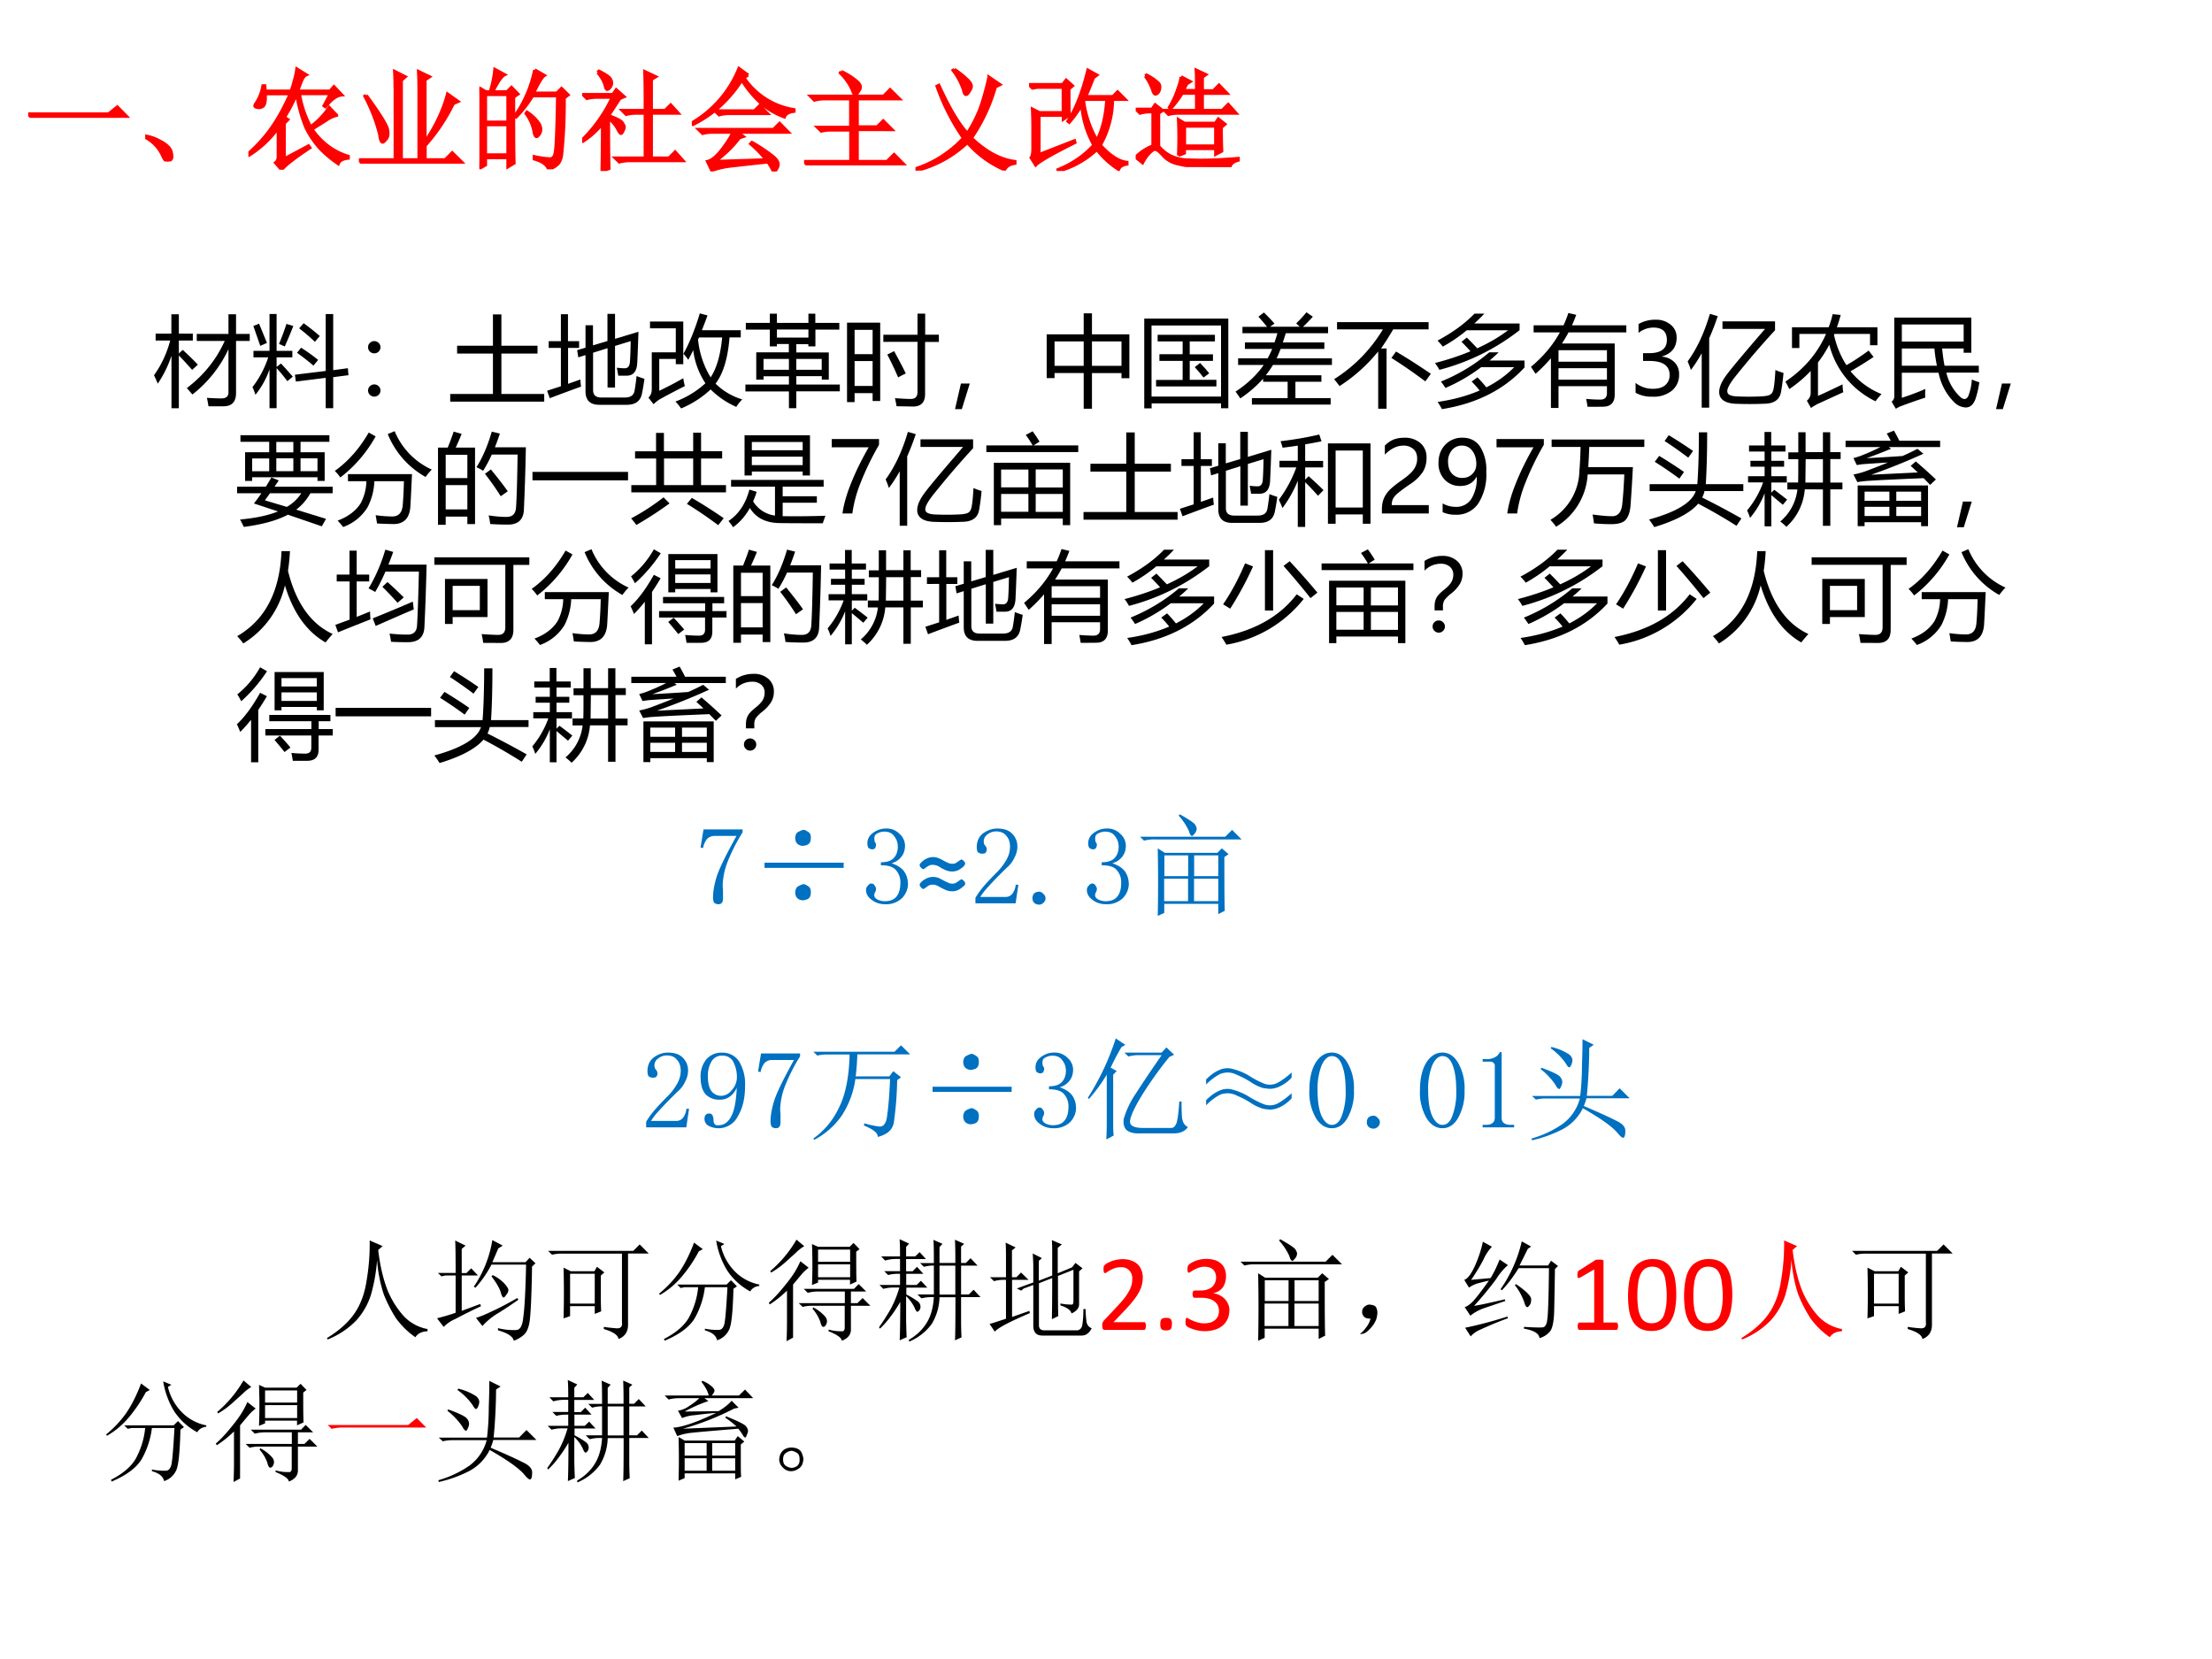 <svg xmlns="http://www.w3.org/2000/svg" xmlns:xlink="http://www.w3.org/1999/xlink" width="960" height="720" viewBox="0 0 720 540"><rect x="0" y="0" width="720" height="540" fill="#333333" stroke="none"/><g data-name="P"><clipPath id="a"><path fill-rule="evenodd" d="M0 540h720V0H0Z"/></clipPath><g clip-path="url(#a)"><path fill="#fff" fill-rule="evenodd" d="M0 540h720V0H0Z"/></g></g><g data-name="P"><symbol id="b"><path d="M0 .035h.727l.078.063L.89.012H.14A.407.407 0 0 1 .035 0L0 .035Z"/></symbol><symbol id="c"><path d="M.152.066A.354.354 0 0 1 0 .22L.004.23A.407.407 0 0 0 .14.18.244.244 0 0 0 .21.129.1.1 0 0 0 .238.066C.243.04.24.023.227.016.217.006.208 0 .203 0 .187 0 .171.022.153.066Z"/></symbol><symbol id="d"><path d="M.324.422V.098l.219.117.012-.016C.41.103.327.036.3 0L.246.063C.262.075.27.095.27.12V.38A.932.932 0 0 0 .008.133L0 .145c.08.072.151.15.21.234.06.086.117.189.169.308H.152C.155.63.15.595.137.579A.058.058 0 0 0 .086.563C.068.565.059.57.059.578c0 .003.002.008.007.016a.413.413 0 0 1 .066.164h.016L.152.71h.235C.397.74.407.77.414.8c.01.031.018.067.024.11L.522.858C.508.852.495.836.484.813A1.476 1.476 0 0 1 .445.71h.293L.773.75l.07-.074C.8.673.75.638.696.57L.684.578l.058.11H.461A.95.95 0 0 1 .562.387.698.698 0 0 1 .73.562l.067-.07A.294.294 0 0 1 .699.445L.574.367a.642.642 0 0 1 .16-.164.58.58 0 0 1 .168-.082V.105C.852.1.822.083.812.055a1.02 1.02 0 0 0-.167.14.865.865 0 0 0-.122.18 1.297 1.297 0 0 0-.086.313A1.547 1.547 0 0 0 .325.473l.031-.02-.03-.031Z"/></symbol><symbol id="e"><path d="M.066.617C.186.453.25.35.258.31.266.269.262.24.246.223.23.204.22.195.215.195.202.195.193.22.188.265A1.56 1.56 0 0 1 .054.61l.011.008m.262.07c0 .042-.001.09-.004.145L.418.785.383.754V.035h.16v.649C.543.72.542.77.539.832L.637.785.597.758V.195c.1.149.167.293.204.434L.895.562.852.543A1.643 1.643 0 0 0 .598.164V.035H.78l.063.063L.93.012H.129A.355.355 0 0 1 .035 0L0 .035h.328v.652Z"/></symbol><symbol id="f"><path d="M.055.676v-.25h.203v.25H.055m0-.274V.13h.203v.273H.055m.254.25c0-.304 0-.504.004-.597L.258.023v.082H.055V.04L0 .008a17.08 17.08 0 0 1 0 .726L.059.7h.039A.98.98 0 0 1 .14.902L.227.855C.2.842.165.79.12.7H.25l.04.04.058-.06-.04-.027M.5.898l.086-.05C.566.835.533.78.488.688H.7L.742.73.801.672.766.645a4.532 4.532 0 0 0-.024-.52C.734.085.722.059.703.043A.213.213 0 0 0 .625 0C.612.042.569.073.496.094v.02a.82.82 0 0 1 .14-.02c.03 0 .046.022.051.066.008.044.015.212.02.504H.48A1.06 1.06 0 0 0 .332.473L.32.48A1.113 1.113 0 0 1 .5.898M.43.516A.375.375 0 0 0 .54.41.12.12 0 0 0 .554.363.073.073 0 0 0 .539.316C.53.303.521.296.516.296c-.01 0-.019.02-.024.056a.383.383 0 0 1-.07.152L.43.516Z"/></symbol><symbol id="g"><path d="m.14.89.012.012c.06-.03.094-.054.102-.07A.07.07 0 0 0 .266.797.067.067 0 0 0 .25.754C.24.744.232.738.227.738c-.008 0-.015.013-.02.04A.306.306 0 0 1 .141.89M.18 0c.002.107.004.25.004.43A.717.717 0 0 0 .008.27L0 .28a1.33 1.33 0 0 1 .273.387H.137A.355.355 0 0 1 .043.656L.008.691h.27l.03.043.07-.062L.34.656.238.5C.311.474.353.452.363.434.373.418.38.406.38.398A.092.092 0 0 0 .367.36C.36.346.354.34.352.34.344.34.335.353.324.376a.309.309 0 0 1-.086.102C.238.224.24.073.242.023L.18 0m.183.547H.57C.57.685.57.802.566.898L.664.852.625.828V.547H.75l.05.05.067-.074H.625V.117h.16L.84.172.91.094H.43A.355.355 0 0 1 .336.082L.3.117h.27v.406H.491A.355.355 0 0 1 .398.512L.363.547Z"/></symbol><symbol id="h"><path d="M.21.547h.356l.047.047.07-.07H.337a.34.34 0 0 1-.09-.012L.211.547M.207.09l.465.015a1.02 1.02 0 0 1-.14.145l.011.012A1.47 1.47 0 0 0 .727.14C.763.112.78.086.78.063a.076.076 0 0 0-.015-.04C.758.008.75 0 .746 0 .741 0 .736.005.73.016a.57.57 0 0 1-.042.07A27.845 27.845 0 0 1 .358.05.8.8 0 0 1 .18.01L.142.09C.18.098.225.135.277.203c.052.07.084.121.094.152h-.18A.355.355 0 0 1 .098.344L.062.379h.676l.055.055.078-.079h-.46L.464.316.43.305A1.016 1.016 0 0 0 .207.09m.3.781L.47.848a.67.67 0 0 1 .453-.29V.544C.875.538.846.521.836.493A.706.706 0 0 0 .64.604a.952.952 0 0 0-.188.223 1.14 1.14 0 0 0-.191-.23 1.064 1.064 0 0 0-.25-.172L0 .438A1.007 1.007 0 0 1 .426.93L.508.87Z"/></symbol><symbol id="i"><path d="M.336.848A.63.63 0 0 0 .473.762C.496.743.508.725.508.707.508.694.5.68.488.664.478.648.47.641.465.641.455.64.445.654.437.68a.503.503 0 0 1-.109.156l.008.012M.059.625h.66l.058.059L.86.602H.48V.348h.18l.055.054.078-.078H.48V.035h.27l.063.063.085-.086h-.77A.355.355 0 0 1 .036 0L0 .035h.422V.32H.25A.355.355 0 0 1 .156.31L.121.344h.3v.258H.189A.355.355 0 0 1 .093.59L.059.625Z"/></symbol><symbol id="j"><path d="M.352.914a.815.815 0 0 0 .113-.09C.49.801.504.78.504.762.504.749.497.733.484.715.474.697.464.688.457.688.447.688.439.702.434.73A.617.617 0 0 1 .34.906l.012.008m.312-.07L.762.777l-.04-.02A1.584 1.584 0 0 0 .505.294C.637.168.768.098.898.082V.066C.852.06.82.04.805.008a.928.928 0 0 0-.336.246A1.028 1.028 0 0 0 .004 0L0 .016C.167.07.311.163.434.293a1.962 1.962 0 0 0-.239.469L.211.77C.307.56.393.417.469.336c.041.062.078.133.11.21.03.082.059.18.085.298Z"/></symbol><symbol id="k"><path d="M.36.742c0-.114 0-.194.003-.238L.31.469v.035h-.22V.148L.41.273.414.258C.214.158.095.09.06.055L.019.12c.01.013.016.04.016.082v.184C.035.444.034.5.031.559L.094.527h.215v.23H.074L.031.75 0 .781h.305l.03.04L.392.77.359.742M.504.648.492.633A.991.991 0 0 1 .613.277c.05.094.08.218.09.371h-.2M.478.605A.894.894 0 0 0 .363.441L.352.45c.072.112.132.266.18.461L.612.867.582.844a7.173 7.173 0 0 0-.07-.172h.246L.8.715.867.648H.754a.848.848 0 0 0-.11-.414C.73.138.81.086.884.078V.063C.843.057.819.041.809.015a.767.767 0 0 0-.196.18A.825.825 0 0 0 .266 0L.262.012c.133.054.24.129.324.222a.88.88 0 0 0-.11.371Z"/></symbol><symbol id="l"><path d="M.441.371v-.18h.282v.18H.44M.387.105a3.462 3.462 0 0 1 0 .324L.44.396H.72l.027.039.059-.047L.773.359c0-.093.002-.165.004-.214L.723.117v.051H.44v-.04L.387.106M.41.816.492.773.461.753.43.692h.12c0 .081 0 .142-.003.184l.086-.04L.602.814V.69h.101l.05.051.071-.074H.602V.512h.18l.054.054.07-.078H.391A.355.355 0 0 1 .297.477L.262.512H.55v.156H.42A.909.909 0 0 0 .317.531L.305.54A.807.807 0 0 1 .379.7C.399.754.41.793.41.816M.086.824l.012.008c.039-.02.069-.04.09-.059C.21.758.22.74.217.72A.078.078 0 0 0 .2.672C.19.664.182.66.18.66.17.66.16.673.153.7a.494.494 0 0 1-.066.124M.207.188A.36.36 0 0 1 .309.104a.4.4 0 0 1 .14-.039C.501.064.55.062.594.062c.09 0 .202.006.332.016V.063C.882.052.856.03.852 0L.55.008a.716.716 0 0 0-.188.027.246.246 0 0 0-.117.074C.217.141.196.158.18.16.167.165.146.152.117.121A.37.37 0 0 1 .062.04L0 .09a.45.45 0 0 0 .156.102V.5H.133A.355.355 0 0 1 .039.488L.004.523h.144l.028.04.066-.051L.207.488v-.3Z"/></symbol><use xlink:href="#b" fill="red" transform="matrix(36.024 0 0 -36.024 9.17 38.36)"/><use xlink:href="#c" fill="red" transform="matrix(36.024 0 0 -36.024 47.26 52.573)"/><use xlink:href="#d" fill="red" transform="matrix(36.024 0 0 -36.024 80.847 55.247)"/><use xlink:href="#e" fill="red" transform="matrix(36.024 0 0 -36.024 116.826 53.276)"/><use xlink:href="#f" fill="red" transform="matrix(36.024 0 0 -36.024 156.042 55.106)"/><use xlink:href="#g" fill="red" transform="matrix(36.024 0 0 -36.024 189.489 55.669)"/><use xlink:href="#h" fill="red" transform="matrix(36.024 0 0 -36.024 225.186 55.81)"/><use xlink:href="#i" fill="red" transform="matrix(36.024 0 0 -36.024 261.729 53.84)"/><use xlink:href="#j" fill="red" transform="matrix(36.024 0 0 -36.024 297.99 55.528)"/><use xlink:href="#k" fill="red" transform="matrix(36.024 0 0 -36.024 334.954 55.669)"/><use xlink:href="#l" fill="red" transform="matrix(36.024 0 0 -36.024 369.666 54.402)"/><use xlink:href="#b" fill="none" stroke="red" stroke-miterlimit="10" stroke-width=".029" transform="matrix(36.024 0 0 -36.024 9.17 38.36)"/><use xlink:href="#c" fill="none" stroke="red" stroke-miterlimit="10" stroke-width=".029" transform="matrix(36.024 0 0 -36.024 47.26 52.573)"/><use xlink:href="#d" fill="none" stroke="red" stroke-miterlimit="10" stroke-width=".029" transform="matrix(36.024 0 0 -36.024 80.847 55.247)"/><use xlink:href="#e" fill="none" stroke="red" stroke-miterlimit="10" stroke-width=".029" transform="matrix(36.024 0 0 -36.024 116.826 53.276)"/><use xlink:href="#f" fill="none" stroke="red" stroke-miterlimit="10" stroke-width=".029" transform="matrix(36.024 0 0 -36.024 156.042 55.106)"/><use xlink:href="#g" fill="none" stroke="red" stroke-miterlimit="10" stroke-width=".029" transform="matrix(36.024 0 0 -36.024 189.489 55.669)"/><use xlink:href="#h" fill="none" stroke="red" stroke-miterlimit="10" stroke-width=".029" transform="matrix(36.024 0 0 -36.024 225.186 55.81)"/><use xlink:href="#i" fill="none" stroke="red" stroke-miterlimit="10" stroke-width=".029" transform="matrix(36.024 0 0 -36.024 261.729 53.84)"/><use xlink:href="#j" fill="none" stroke="red" stroke-miterlimit="10" stroke-width=".029" transform="matrix(36.024 0 0 -36.024 297.99 55.528)"/><use xlink:href="#k" fill="none" stroke="red" stroke-miterlimit="10" stroke-width=".029" transform="matrix(36.024 0 0 -36.024 334.954 55.669)"/><use xlink:href="#l" fill="none" stroke="red" stroke-miterlimit="10" stroke-width=".029" transform="matrix(36.024 0 0 -36.024 369.666 54.402)"/><symbol id="m"><path d="M-2147483500-2147483500Z"/></symbol><use xlink:href="#m" fill="red" transform="matrix(36.024 0 0 -36.024 77360940000 -77360940000)"/><use xlink:href="#m" fill="red" transform="matrix(36 0 0 -36 77309400000 -77309400000)"/></g><g data-name="P"><symbol id="n"><path d="M.434.755h.322v.2h.077v-.2h.139V.684H.833V.156C.833.064.79.02.705.02H.553a1.142 1.142 0 0 1-.016.086A2.25 2.25 0 0 1 .682.1c.05 0 .074.02.074.061V.6A1.26 1.26 0 0 0 .39.14L.333.205c.17.129.299.288.385.479H.434v.07M0 .336C.076.442.13.56.164.688H.016v.07h.16v.197h.076V.758h.142v-.07H.252V.557l.04.036c.055-.051.106-.1.153-.15L.387.39C.343.44.298.49.252.536V0H.177v.533A1.167 1.167 0 0 0 .038.25 2.34 2.34 0 0 1 0 .335Z"/></symbol><symbol id="o"><path d="M0 .214c.07.09.123.19.16.302H.01v.066h.163v.375h.072V.582h.16V.516h-.16V.419L.29.454C.333.407.373.362.41.32L.354.274C.32.321.284.364.245.407V0H.173v.394A.849.849 0 0 0 .03.136.668.668 0 0 1 0 .214M.432.34l.312.038v.578H.82v-.57l.149.02.006-.071-.155-.02V0H.744v.308L.441.27l-.01.07m.021.222.042.052C.556.575.614.533.667.49L.619.432C.57.475.513.519.452.563M.27.653c.03.073.055.14.075.203l.07-.021A4.668 4.668 0 0 0 .328.627L.27.652m.205.16.045.051C.575.823.629.78.684.733L.634.674a1.899 1.899 0 0 1-.16.137M.009.835l.058.023.08-.195-.068-.03-.07.202Z"/></symbol><symbol id="p"><path d="M.063.564A.061.061 0 0 0 .107.546.058.058 0 0 0 .126.502.06.06 0 0 0 .108.458.061.061 0 0 0 .063.44a.061.061 0 0 0-.045.018A.06.06 0 0 0 0 .502C0 .52.006.534.019.546a.061.061 0 0 0 .044.018m0-.44A.061.061 0 0 0 .107.106.059.059 0 0 0 .126.062.06.06 0 0 0 .107.018.062.062 0 0 0 .063 0a.062.062 0 0 0-.044.018A.06.06 0 0 0 0 .062c0 .017.006.032.019.044a.061.061 0 0 0 .044.018Z"/></symbol><symbol id="q"><path d="M0 .078h.434v.41H.07v.08h.364v.318H.52V.568h.367v-.08H.52v-.41h.435V0H0v.078Z"/></symbol><symbol id="r"><path d="M.614.924H.69V.67l.238.072A18.672 18.672 0 0 0 .916.43C.912.34.877.297.811.296H.723a2.562 2.562 0 0 1-.015.081.666.666 0 0 1 .081-.006c.034 0 .051.024.053.074.004.06.006.127.007.202L.69.598V.175H.614v.4L.467.529V.15C.467.1.494.074.55.074h.24c.059 0 .092.024.099.072.007.042.014.09.02.146a.988.988 0 0 1 .08-.028A2.345 2.345 0 0 0 .963.11C.947.037.896 0 .81 0H.53c-.094 0-.14.046-.14.138v.367L.317.482.305.555.39.58v.228h.076V.604l.147.044v.276M0 .143l.14.045v.39H.016v.068H.14V.92h.072V.646h.113V.578H.213V.213l.125.044A.684.684 0 0 1 .345.185 20.103 20.103 0 0 1 .027.067L0 .143Z"/></symbol><symbol id="s"><path d="M.356.556c.062.112.118.25.166.41L.6.945a3.423 3.423 0 0 0-.057-.15h.395V.722H.824C.807.51.76.354.682.252a.652.652 0 0 1 .271-.16.49.49 0 0 1-.061-.076.87.87 0 0 0-.26.177A1.013 1.013 0 0 0 .332 0a.532.532 0 0 1-.058.07.93.93 0 0 1 .305.186.782.782 0 0 0-.124.336 2.493 2.493 0 0 0-.05-.098.564.564 0 0 1-.05.062M.034.57h.244v.244H.016v.069h.338V.45H.278v.053H.11V.18c.08.037.161.08.244.127A.68.68 0 0 1 .37.227 6.109 6.109 0 0 1 .11.09.436.436 0 0 1 .052.043L0 .11c.023.021.034.05.034.088v.373m.47.13A.905.905 0 0 1 .632.316c.06.09.1.224.117.405H.514L.504.7Z"/></symbol><symbol id="t"><path d="M0 .24h.442v.084H.184V.29H.11v.277h.331v.085H.32V.628H.248v.17H.004v.068h.244V.96H.32V.866H.64V.96H.71V.866h.244V.798H.711v-.17H.639V.65H.517V.566h.33V.29H.776v.035H.517V.24h.442V.171H.517V0H.442v.17H0v.07M.775.5H.517V.39h.258V.5M.184.39h.258V.5H.184V.39M.32.717H.64v.082H.32V.716Z"/></symbol><symbol id="u"><path d="M0 .852h.337V.056H.26v.08H.077V.045H0v.808M.37.729h.346v.215h.078V.73h.139V.656h-.14V.131C.794.044.754 0 .67 0L.503.003a.973.973 0 0 1-.016.082C.556.08.61.077.647.077c.046 0 .069.023.069.07v.51H.369v.072M.077.209H.26v.253H.077V.209m.183.57H.077V.532H.26V.78M.479.562C.53.468.57.392.597.336a2.113 2.113 0 0 1-.078-.04 3.112 3.112 0 0 1-.11.232l.07.035Z"/></symbol><symbol id="v"><path d="M.15.26.069 0H0l.06.26h.09Z"/></symbol><symbol id="w"><path d="M0 .756h.376v.213H.46V.756h.38V.31H.76v.052h-.3V0H.376v.363H.08V.311H0v.445M.76.684h-.3V.436h.3v.248M.08.436h.296v.248H.08V.436Z"/></symbol><symbol id="x"><path d="M0 .912h.854V.001H.78V.05H.075V0H0v.912m.78-.07H.074V.12H.78v.724M.12.289h.27v.193H.154V.55H.39v.13H.136v.067h.582V.68H.462V.549h.236V.482H.462V.29h.271V.223H.12v.066m.393.13.054.042C.603.424.634.389.66.356L.602.313C.57.354.54.39.512.42Z"/></symbol><symbol id="y"><path d="M.166.066h.363v.166H.28v.031a1.225 1.225 0 0 0-.232-.2A1.32 1.32 0 0 1 0 .132c.123.081.218.172.286.271h-.26V.47h.3a.89.89 0 0 1 .046.096H.095v.066h.301c.01.03.02.06.029.093H.07V.79H.32a1.794 1.794 0 0 1-.088.103l.056.043C.325.9.361.862.396.823L.35.791h.303L.616.825C.655.863.69.9.72.938L.785.893a1.881 1.881 0 0 0-.1-.103H.94V.725H.51A1.564 1.564 0 0 0 .48.632h.422V.566H.458A1.215 1.215 0 0 0 .417.47h.562V.403H.38A.917.917 0 0 0 .307.298h.565V.232H.608V.066h.358V0h-.8v.066Z"/></symbol><symbol id="z"><path d="M.03.88h.93V.806H.6A2.688 2.688 0 0 0 .477.612h.056V0H.448v.582A1.652 1.652 0 0 0 .055.23.858.858 0 0 1 0 .3C.205.43.37.598.496.806H.03V.88m.6-.299C.753.508.87.432.983.355L.927.278c-.134.1-.25.179-.345.238L.63.582Z"/></symbol><symbol id="A"><path d="M.55.577h.097C.617.547.587.52.555.494H.91V.423C.7.196.42.055.071 0a.605.605 0 0 1-.044.073c.16.023.301.062.427.116A1.021 1.021 0 0 1 .373.28l.059.043C.465.29.495.255.522.221c.11.056.204.124.283.205H.47A1.77 1.77 0 0 0 .107.215.832.832 0 0 1 .061.28c.18.073.344.172.49.296M.403.97h.099A1.64 1.64 0 0 0 .4.87h.46V.802A2.232 2.232 0 0 0 .045.399.388.388 0 0 1 0 .468c.134.035.255.075.361.12A2.257 2.257 0 0 1 .27.684l.054.043C.362.689.397.653.43.618c.119.054.223.115.313.183h-.42A1.53 1.53 0 0 0 .08.635a.54.54 0 0 1-.054.061c.15.08.275.17.376.274Z"/></symbol><symbol id="B"><path d="M.28 0H.203v.505A1.667 1.667 0 0 0 .047.347L0 .418c.126.105.224.222.294.35H.027V.84h.304C.35.88.366.922.38.965L.46.946A1.514 1.514 0 0 0 .417.84h.552V.768H.382A1.303 1.303 0 0 0 .315.655h.536V.134C.85.054.81.013.732.013A9.16 9.16 0 0 0 .575.012a1.404 1.404 0 0 1-.014.08C.62.087.669.085.705.085c.045 0 .067.022.067.066v.07H.28V0m0 .287h.492v.117H.28V.287m.492.3H.28V.47h.492v.116Z"/></symbol><use xlink:href="#n" transform="matrix(32.04 0 0 -32.04 50.142 132.887)"/><use xlink:href="#o" transform="matrix(32.04 0 0 -32.04 82.182 132.856)"/><use xlink:href="#p" transform="matrix(32.04 0 0 -32.04 119.807 129.101)"/><use xlink:href="#q" transform="matrix(32.04 0 0 -32.04 146.544 130.728)"/><use xlink:href="#r" transform="matrix(32.04 0 0 -32.04 178.083 131.76)"/><use xlink:href="#s" transform="matrix(32.04 0 0 -32.04 211.062 132.95)"/><use xlink:href="#t" transform="matrix(32.04 0 0 -32.04 242.632 132.856)"/><use xlink:href="#u" transform="matrix(32.04 0 0 -32.04 275.705 132.324)"/><use xlink:href="#v" transform="matrix(32.04 0 0 -32.04 310.858 133.169)"/><use xlink:href="#w" transform="matrix(32.04 0 0 -32.04 340.692 133.044)"/><use xlink:href="#x" transform="matrix(32.04 0 0 -32.04 372.45 132.918)"/><use xlink:href="#y" transform="matrix(32.04 0 0 -32.04 402.172 131.698)"/><use xlink:href="#z" transform="matrix(32.04 0 0 -32.04 434.244 133.044)"/><use xlink:href="#A" transform="matrix(32.04 0 0 -32.04 467.066 133.169)"/><use xlink:href="#B" transform="matrix(32.04 0 0 -32.04 498.32 132.793)"/></g><g data-name="P"><symbol id="C"><path d="M0 .14A.28.28 0 0 1 .175.08C.227.08.27.091.3.116c.03.026.046.06.046.103 0 .096-.069.144-.206.144H.076v.079h.06c.122 0 .182.045.182.135C.318.66.272.702.18.702A.243.243 0 0 1 .03.648v.09a.34.34 0 0 0 .174.044A.229.229 0 0 0 .358.73a.164.164 0 0 0 .059-.13C.417.5.366.437.265.408V.407A.202.202 0 0 0 .395.35.167.167 0 0 0 .442.227.205.205 0 0 0 .37.062.29.29 0 0 0 .173 0 .33.33 0 0 0 0 .04v.1Z"/></symbol><use xlink:href="#C" transform="matrix(32.04 0 0 -32.04 532.377 129.117)"/></g><g data-name="P"><symbol id="D"><path d="M.892.383a.648.648 0 0 1 .082-.03A2.186 2.186 0 0 0 .95.166C.937.082.88.041.778.04a3.71 3.71 0 0 0-.295 0C.397.045.344.072.326.123.31.175.33.242.388.323.444.4.578.558.786.8H.354v.077h.534v-.09a8.829 8.829 0 0 1-.411-.48C.422.236.397.186.404.159.407.131.443.116.513.114.593.111.67.111.75.115c.046.002.077.009.092.02.017.01.028.034.033.068C.882.24.887.3.892.383M0 .47C.095.6.17.762.226.953L.306.93A2.487 2.487 0 0 0 .219.705V0H.143v.553a1.48 1.48 0 0 0-.11-.17A.777.777 0 0 1 0 .47Z"/></symbol><symbol id="E"><path d="M0 .268c.19.127.327.289.413.484H.142V.609H.067V.82H.44c.016.043.03.087.04.133L.562.945A1.47 1.47 0 0 0 .523.82h.412V.637H.86v.115H.498L.494.742A.942.942 0 0 1 .62.435c.067.037.142.087.226.148l.05-.065A4.033 4.033 0 0 0 .662.373.769.769 0 0 1 .977.141.54.54 0 0 1 .916.068a.874.874 0 0 0-.47.575A1.214 1.214 0 0 0 .331.462V.123c.07.03.153.07.25.117 0-.028.003-.055.007-.08L.33.042A.572.572 0 0 1 .26 0L.218.074a.1.1 0 0 1 .039.084v.218A1.292 1.292 0 0 0 .04.192 1.283 1.283 0 0 1 0 .268Z"/></symbol><symbol id="F"><path d="M.027.926H.81V.569H.732v.043H.513C.52.548.527.49.538.437h.348v-.07h-.33A.489.489 0 0 1 .704.114C.737.09.762.094.78.131a.535.535 0 0 1 .035.166.653.653 0 0 1 .076-.028.89.89 0 0 0-.04-.173C.829.04.797.013.754.013a.174.174 0 0 0-.115.05.58.58 0 0 0-.162.303H.104V.111c.074.024.154.053.239.09A.544.544 0 0 1 .342.113 5.25 5.25 0 0 1 .079.02 2.836 2.836 0 0 1 .043 0L0 .072a.063.063 0 0 1 .027.055v.799m.705-.07H.104V.682h.628v.172M.435.612H.104V.437H.46C.45.49.44.549.435.612Z"/></symbol><use xlink:href="#D" transform="matrix(32.04 0 0 -32.04 549.318 132.7)"/><use xlink:href="#E" transform="matrix(32.04 0 0 -32.04 581.139 132.793)"/><use xlink:href="#F" transform="matrix(32.04 0 0 -32.04 615.713 133.044)"/><use xlink:href="#v" transform="matrix(32.04 0 0 -32.04 649.706 133.169)"/></g><g data-name="P"><symbol id="G"><path d="M.081.758h.245v.106H.034v.067h.903V.864H.644V.758h.245V.467H.816v.037H.153V.467H.081v.29M0 .409h.292C.312.44.33.47.348.502l.075-.03A21.232 21.232 0 0 0 .38.408h.59V.342H.744A.544.544 0 0 0 .6.175L.903.082.86.006.516.124C.402.064.253.024.068 0 .057.024.044.05.03.075.19.09.317.117.415.157L.171.238c.027.034.052.069.076.104H0v.066M.282.27.505.203a.44.44 0 0 1 .147.139H.334A3.474 3.474 0 0 0 .282.27m.116.296h.173v.13H.398v-.13m.418.13H.644v-.13h.172v.13M.153.565h.173v.13H.153v-.13m.245.192h.173v.106H.398V.758Z"/></symbol><symbol id="H"><path d="M.133.537h.65C.778.427.773.318.767.213.76.09.702.03.595.03.542.031.486.032.428.036A2.001 2.001 0 0 1 .414.12 1.29 1.29 0 0 1 .582.107c.065 0 .1.037.107.115.006.07.01.151.012.243h-.3A.627.627 0 0 0 .333.202.481.481 0 0 0 .084 0a.848.848 0 0 1-.056.065c.108.04.186.1.234.176A.495.495 0 0 1 .32.465H.133v.072m.404.406.07.03A.735.735 0 0 1 .984.583.655.655 0 0 1 .921.508a.877.877 0 0 0-.384.435M0 .57c.134.095.249.225.344.389L.414.92A1.357 1.357 0 0 0 .056.503.469.469 0 0 1 0 .569Z"/></symbol><symbol id="I"><path d="M0 .784h.099c.024.06.044.113.06.162L.24.923C.22.873.2.827.18.784h.196V.007H.298v.076h-.22V0H0v.784m.39-.2c.062.097.114.218.156.362l.082-.02a2.767 2.767 0 0 0-.05-.139h.314a24.041 24.041 0 0 0-.02-.632C.868.053.814.002.711.002.65.002.59.004.53.008a.677.677 0 0 1-.016.087h.003C.583.085.642.08.696.08c.06 0 .091.031.096.094.007.097.012.276.016.539H.546A1.345 1.345 0 0 0 .458.548a.374.374 0 0 1-.067.036M.078.156h.22v.247h-.22V.156m.22.555h-.22V.474h.22V.71M.477.518l.06.044C.607.476.665.402.708.34L.637.29C.59.364.537.44.477.517Z"/></symbol><symbol id="J"><path d="M0 .086h.97V0H0v.086Z"/></symbol><symbol id="K"><path d="M.002.407h.252v.27H.04V.75h.213v.187h.08V.751H.63v.188h.08V.751h.214V.677H.71v-.27h.253V.333H.002v.074m.332 0H.63v.27H.334v-.27M.329.283.39.221A3.654 3.654 0 0 0 .053.002.901.901 0 0 1 0 .069c.114.06.224.132.33.214M.566.216l.05.061C.73.211.837.142.94.071L.884 0a4.05 4.05 0 0 1-.317.216Z"/></symbol><symbol id="L"><path d="M.163.933h.664V.525H.753v.04H.237v-.04H.163v.408M.212.382.286.359A.897.897 0 0 0 .25.262.305.305 0 0 1 .472.118v.294H.026V.48h.94V.412H.55V.314h.347V.248H.55V.112C.675.11.82.111.984.116A2.39 2.39 0 0 1 .957.04C.766.04.618.04.516.042.378.044.278.095.217.195A.593.593 0 0 0 .047 0 .773.773 0 0 1 0 .063c.105.07.175.177.212.319M.237.63h.516v.086H.237V.63m.516.235H.237V.781h.516v.085Z"/></symbol><use xlink:href="#G" transform="matrix(32.064 0 0 -32.064 77.174 171.508)"/><use xlink:href="#H" transform="matrix(32.064 0 0 -32.064 108.995 171.54)"/><use xlink:href="#I" transform="matrix(32.064 0 0 -32.064 142.569 170.82)"/><use xlink:href="#J" transform="matrix(32.064 0 0 -32.064 173.325 156.353)"/><use xlink:href="#K" transform="matrix(32.064 0 0 -32.064 205.428 170.944)"/><use xlink:href="#L" transform="matrix(32.064 0 0 -32.064 237.123 171.602)"/></g><g data-name="P"><symbol id="M"><path d="M.48.697A2.845 2.845 0 0 1 .293.312 1.328 1.328 0 0 1 .209 0h-.1c.012.089.04.19.086.304C.24.418.3.541.375.672H0v.084h.48V.697Z"/></symbol><use xlink:href="#M" transform="matrix(32.064 0 0 -32.064 270.728 167.14)"/></g><g data-name="P"><symbol id="N"><path d="M.076.634h.775V0H.776v.067H.15V0H.076v.634M0 .81h.47C.45.845.427.88.4.916L.47.953A1.44 1.44 0 0 0 .54.848L.479.81h.454V.742H0v.069M.15.384h.277v.181H.15V.384m0-.248h.277v.181H.15V.136m.626.43H.501V.383h.275v.181M.501.135h.275v.182H.501V.136Z"/></symbol><symbol id="O"><path d="M.498.848H.93V.032H.852v.095H.576V.032H.498v.816M.852.775H.576V.197h.276v.578M0 .276c.074.099.133.208.177.328H.006v.067h.186v.154A5.506 5.506 0 0 0 .038.804.883.883 0 0 1 .017.87C.152.886.283.908.41.938L.433.869A5.4 5.4 0 0 0 .267.838V.67h.182V.604H.267V.48l.035.035C.353.469.404.423.453.373L.397.316C.358.361.315.407.267.454V0H.192v.469A1.227 1.227 0 0 0 .037.192 1.91 1.91 0 0 1 0 .276Z"/></symbol><use xlink:href="#D" transform="matrix(32.064 0 0 -32.064 288.268 171.132)"/><use xlink:href="#N" transform="matrix(32.064 0 0 -32.064 321.053 170.944)"/><use xlink:href="#q" transform="matrix(32.064 0 0 -32.064 352.678 169.16)"/><use xlink:href="#r" transform="matrix(32.064 0 0 -32.064 384.049 170.193)"/><use xlink:href="#O" transform="matrix(32.064 0 0 -32.064 416.27 171.508)"/></g><g data-name="P"><symbol id="P"><path d="M.358.558c0 .04-.012.073-.038.096a.15.15 0 0 1-.105.035A.21.21 0 0 1 .12.665.316.316 0 0 1 .03.597v.092a.261.261 0 0 0 .085.06c.031.013.068.02.11.02A.24.24 0 0 0 .392.714.187.187 0 0 0 .453.565.265.265 0 0 0 .415.421.458.458 0 0 0 .284.296 1.623 1.623 0 0 1 .157.202.186.186 0 0 1 .112.148.142.142 0 0 1 .1.085h.376V0H0v.038c0 .043.006.08.018.11.012.031.031.06.059.09C.104.265.147.3.205.34c.059.042.1.078.12.11a.185.185 0 0 1 .033.107Z"/></symbol><symbol id="Q"><path d="M.042.115A.265.265 0 0 1 .176.08a.18.18 0 0 1 .157.08.393.393 0 0 1 .055.228C.354.324.298.292.22.292a.209.209 0 0 0-.158.065.236.236 0 0 0-.062.17C0 .602.023.662.068.71a.234.234 0 0 0 .178.072C.32.782.38.752.422.692A.44.44 0 0 0 .485.436.542.542 0 0 0 .403.113.265.265 0 0 0 .176 0a.316.316 0 0 0-.134.026v.09M.097.54C.097.489.11.448.136.418A.136.136 0 0 1 .244.374c.04 0 .073.014.1.04.027.028.04.06.04.1 0 .054-.013.099-.04.134a.126.126 0 0 1-.106.054.128.128 0 0 1-.101-.046.172.172 0 0 1-.04-.116Z"/></symbol><use xlink:href="#P" transform="matrix(32.064 0 0 -32.064 449.803 167.14)"/><use xlink:href="#Q" transform="matrix(32.064 0 0 -32.064 468.226 167.547)"/><use xlink:href="#M" transform="matrix(32.064 0 0 -32.064 487.118 167.14)"/></g><g data-name="P"><symbol id="R"><path d="M.012.885h.941V.81H.394a6.677 6.677 0 0 0-.01-.205h.453A17.294 17.294 0 0 0 .814.228C.81.155.792.103.764.07.74.042.692.027.624.026a1.86 1.86 0 0 0-.182.008 1.784 1.784 0 0 1-.014.09C.509.113.573.107.617.107.685.102.723.147.73.24.74.33.745.428.75.531H.378A.666.666 0 0 0 .058 0 .974.974 0 0 1 0 .07a.59.59 0 0 1 .294.497C.3.64.304.72.306.81H.012v.075Z"/></symbol><symbol id="S"><path d="M.006.436H.49c.01.131.016.307.016.526H.59C.59.772.586.596.576.436h.381v-.07H.563A.282.282 0 0 0 .54.3C.67.235.804.164.938.088L.888.013C.756.097.625.172.499.238.42.145.271.066.053 0A.836.836 0 0 1 0 .077C.278.153.436.25.474.365H.006v.07m.097.288C.195.667.279.613.355.56L.308.492a3.997 3.997 0 0 1-.25.171l.045.06M.2.933C.3.873.38.819.447.773L.398.705a3.979 3.979 0 0 1-.24.169L.2.933Z"/></symbol><symbol id="T"><path d="M.41.45h.108C.52.49.52.568.52.686H.419v.07H.52v.204h.074V.758H.77V.96h.074V.758H.95v-.07H.845V.449h.123V.38H.845v-.37H.77v.37H.586A.572.572 0 0 0 .399 0a.526.526 0 0 1-.062.054.498.498 0 0 1 .174.325H.409v.07M0 .166a.94.94 0 0 1 .163.285H.01v.063h.168V.61H.034V.67h.144v.094H.02v.062h.157v.137h.068V.826H.39V.764H.246V.67h.13V.61h-.13V.514h.157V.45H.246V.347l.03.029a6.53 6.53 0 0 0 .131-.1L.363.224.246.322V.005H.178V.34A.88.88 0 0 0 .03.09.476.476 0 0 1 0 .166m.592.283H.77v.238H.595L.592.45Z"/></symbol><symbol id="U"><path d="M.123.413h.714V0h-.07v.04H.193V0h-.07v.413M0 .867h.459A1.357 1.357 0 0 1 .418.94l.073.03C.51.937.528.903.546.867H.96V.803H.438L.462.786A4.855 4.855 0 0 0 .214.69c.148.008.27.015.364.022.057.025.108.05.152.073l.06-.05A6.262 6.262 0 0 0 .26.522l.473.023a6.02 6.02 0 0 1-.072.067l.052.045A5.13 5.13 0 0 0 .917.474L.859.419a6.817 6.817 0 0 1-.067.068C.576.478.39.47.233.46A.95.95 0 0 1 .12.447L.08.524c.052.01.095.023.13.036.079.03.152.058.22.086A23.278 23.278 0 0 1 .188.63a.775.775 0 0 1-.074-.01L.08.691A.67.67 0 0 1 .17.72c.07.028.132.056.184.083H0v.064m.193-.61h.252V.35H.193V.257M.515.103h.252v.093H.515V.103M.767.35H.515V.257h.252V.35M.193.103h.252v.093H.193V.103Z"/></symbol><use xlink:href="#R" transform="matrix(32.064 0 0 -32.064 504.664 171.445)"/><use xlink:href="#S" transform="matrix(32.064 0 0 -32.064 536.759 171.57)"/><use xlink:href="#T" transform="matrix(32.064 0 0 -32.064 568.666 171.477)"/><use xlink:href="#U" transform="matrix(32.064 0 0 -32.064 600.726 171.258)"/><use xlink:href="#v" transform="matrix(32.064 0 0 -32.064 637.001 171.602)"/></g><g data-name="P"><symbol id="V"><path d="M0 .074c.284.164.434.452.45.864h.086a1.872 1.872 0 0 0-.02-.2C.596.413.748.198.97.096A1.453 1.453 0 0 1 .898.01C.705.12.568.314.485.59A.934.934 0 0 0 .062 0 .841.841 0 0 1 0 .074Z"/></symbol><symbol id="W"><path d="M.338.547c.072.12.128.25.17.393L.588.917A2.678 2.678 0 0 0 .539.788h.388A23.8 23.8 0 0 0 .905.155C.901.052.845 0 .738 0 .674 0 .617.001.566.004.563.03.557.058.551.087h.003C.619.08.679.077.734.077c.06 0 .092.03.096.091.007.111.013.294.019.549h-.34A1.9 1.9 0 0 0 .405.51a.714.714 0 0 1-.067.036M0 .176l.145.053v.388H.014v.07h.13V.93h.073V.687h.127v-.07H.217v-.36l.136.055c0-.032.002-.06.004-.08C.253.191.142.147.027.1L0 .176m.38.066c.13.052.266.109.407.17l.01-.079C.678.283.549.226.41.165L.38.242m.098.321L.53.611C.588.56.643.507.695.455L.632.4C.582.457.53.511.478.563Z"/></symbol><symbol id="X"><path d="M.108.65H.54V.263H.186v-.07H.108V.65M0 .87h.965V.793H.803V.133C.803.045.76 0 .675 0L.496.001A.686.686 0 0 1 .48.09C.554.085.61.082.648.082c.049 0 .073.026.073.078v.634H0v.074M.462.58H.186V.333h.276V.58Z"/></symbol><symbol id="Y"><path d="M.383.917h.499V.528h-.07v.034H.453V.528h-.07v.389M.288.337h.469v.08H.329v.064H.95V.417H.831v-.08h.143V.272H.83V.131C.831.053.792.015.714.015H.568a1.503 1.503 0 0 1-.014.08A1.36 1.36 0 0 1 .696.088c.04 0 .06.02.06.061v.123H.289v.065M0 .386c.082.077.16.184.236.32L.305.671A2.577 2.577 0 0 0 .217.532V0H.144v.432a1.498 1.498 0 0 0-.11-.124A.985.985 0 0 1 0 .386m.453.237h.359V.71H.453V.623m.359.232H.453V.77h.359v.085M.004.69c.092.073.17.165.232.275l.07-.04A1.532 1.532 0 0 0 .044.62a.857.857 0 0 1-.04.07M.382.227.437.27C.475.23.511.19.544.15L.484.104C.451.145.417.187.381.228Z"/></symbol><symbol id="Z"><path d="M.24.826.32.795A3.35 3.35 0 0 0 .088.366L.016.41C.098.53.173.67.239.826M.631.801l.061.047C.797.736.89.63.974.529L.904.473A7.755 7.755 0 0 1 .63.8M.44.96h.084V.347H.441V.96M.764.512.835.465A1.272 1.272 0 0 0 .049 0 .854.854 0 0 1 0 .078c.339.066.593.21.764.434Z"/></symbol><symbol id="aa"><path d="M.187.226H.102v.042c0 .034.007.064.02.088.014.025.039.05.074.078C.23.461.255.486.27.51s.022.05.022.08a.102.102 0 0 1-.035.08A.133.133 0 0 1 .164.7.225.225 0 0 1 0 .63v.099A.33.33 0 0 0 .178.78.218.218 0 0 0 .329.73.166.166 0 0 0 .386.6.205.205 0 0 0 .359.495.374.374 0 0 0 .271.398.396.396 0 0 1 .204.333.118.118 0 0 1 .187.264V.226M.144.124A.061.061 0 0 0 .188.106.059.059 0 0 0 .207.062.06.06 0 0 0 .188.018.062.062 0 0 0 .144 0a.061.061 0 0 0-.043.018.059.059 0 0 0-.019.044C.082.08.088.094.1.106a.06.06 0 0 0 .044.018Z"/></symbol><use xlink:href="#V" transform="matrix(32.04 0 0 -32.04 77.205 209.435)"/><use xlink:href="#W" transform="matrix(32.04 0 0 -32.04 109.15 209.029)"/><use xlink:href="#X" transform="matrix(32.04 0 0 -32.04 141.379 209.28)"/><use xlink:href="#H" transform="matrix(32.04 0 0 -32.04 173.074 209.936)"/><use xlink:href="#Y" transform="matrix(32.04 0 0 -32.04 205.27 209.717)"/><use xlink:href="#I" transform="matrix(32.04 0 0 -32.04 238.688 209.216)"/><use xlink:href="#T" transform="matrix(32.04 0 0 -32.04 269.382 209.874)"/><use xlink:href="#r" transform="matrix(32.04 0 0 -32.04 301.203 208.59)"/><use xlink:href="#B" transform="matrix(32.04 0 0 -32.04 333.337 209.623)"/><use xlink:href="#A" transform="matrix(32.04 0 0 -32.04 366.034 209.999)"/><use xlink:href="#Z" transform="matrix(32.04 0 0 -32.04 397.605 209.842)"/><use xlink:href="#N" transform="matrix(32.04 0 0 -32.04 430.174 209.342)"/><use xlink:href="#aa" transform="matrix(32.04 0 0 -32.04 463.684 205.931)"/><use xlink:href="#A" transform="matrix(32.04 0 0 -32.04 494.066 209.999)"/><use xlink:href="#Z" transform="matrix(32.04 0 0 -32.04 525.508 209.842)"/><use xlink:href="#V" transform="matrix(32.04 0 0 -32.04 557.548 209.435)"/><use xlink:href="#X" transform="matrix(32.04 0 0 -32.04 589.682 209.28)"/><use xlink:href="#H" transform="matrix(32.04 0 0 -32.04 621.25 209.936)"/></g><g data-name="P"><use xlink:href="#Y" transform="matrix(32.04 0 0 -32.04 77.11 248.117)"/><use xlink:href="#J" transform="matrix(32.04 0 0 -32.04 109.245 233.16)"/><use xlink:href="#S" transform="matrix(32.04 0 0 -32.04 141.379 248.367)"/><use xlink:href="#T" transform="matrix(32.04 0 0 -32.04 173.262 248.274)"/><use xlink:href="#U" transform="matrix(32.04 0 0 -32.04 205.49 248.055)"/><use xlink:href="#aa" transform="matrix(32.04 0 0 -32.04 239.532 244.331)"/></g><g data-name="P"><symbol id="ab"><path d="M-2147483500-2147483500Z"/></symbol><use xlink:href="#ab" transform="matrix(32.04 0 0 -32.04 68805370000 -68805370000)"/></g><g data-name="P"><symbol id="ac"><path d="M0 0Z"/></symbol><use xlink:href="#ac" fill="#0070c0" transform="matrix(32.064 0 0 -32.064 49.704 294.6)"/><use xlink:href="#ac" fill="#0070c0" transform="matrix(32.064 0 0 -32.064 65.736 294.6)"/><use xlink:href="#ac" fill="#0070c0" transform="matrix(32.064 0 0 -32.064 81.768 294.6)"/><use xlink:href="#ac" fill="#0070c0" transform="matrix(32.064 0 0 -32.064 97.8 294.6)"/><use xlink:href="#ac" fill="#0070c0" transform="matrix(32.064 0 0 -32.064 113.832 294.6)"/><use xlink:href="#ac" fill="#0070c0" transform="matrix(32.064 0 0 -32.064 129.736 294.6)"/><use xlink:href="#ac" fill="#0070c0" transform="matrix(32.064 0 0 -32.064 145.768 294.6)"/><use xlink:href="#ac" fill="#0070c0" transform="matrix(32.064 0 0 -32.064 161.672 294.6)"/><use xlink:href="#ac" fill="#0070c0" transform="matrix(32.064 0 0 -32.064 177.703 294.6)"/><use xlink:href="#ac" fill="#0070c0" transform="matrix(32.064 0 0 -32.064 193.735 294.6)"/><use xlink:href="#ac" fill="#0070c0" transform="matrix(32.064 0 0 -32.064 209.767 294.6)"/><symbol id="ad"><path d="M.379.648A1.652 1.652 0 0 1 .246.387.637.637 0 0 1 .2.168L.203.125v-.07C.203.034.2.02.191.012.186.004.176 0 .161 0a.057.057 0 0 0-.036.012C.117.022.113.039.113.062c0 .05.01.111.032.184.023.073.083.197.18.371H.128A.095.095 0 0 1 .059.59.185.185 0 0 1 .023.508L0 .512l.027.164H.38V.648Z"/></symbol><use xlink:href="#ad" fill="#0070c0" transform="matrix(36.024 0 0 -36.024 228.022 294.319)"/><symbol id="ae"><path d="M0 .34h.715V.293H0V.34M.418.066C.418.04.408.022.391.012A.123.123 0 0 0 .344 0 .08.08 0 0 0 .3.016C.285.029.277.048.277.074.28.103.29.121.31.13c.02.01.035.016.043.016.01 0 .024-.007.043-.02C.413.115.42.095.418.066m0 .493C.418.533.408.514.391.504A.123.123 0 0 0 .344.492.08.08 0 0 0 .3.508C.285.52.277.54.277.566.28.596.29.613.31.621c.02.01.035.016.043.016.01 0 .024-.007.043-.02C.413.607.42.587.418.56Z"/></symbol><use xlink:href="#ae" fill="#0070c0" transform="matrix(36.024 0 0 -36.024 248.856 293.052)"/><symbol id="af"><path d="M.379.188A.19.19 0 0 0 .324.054.206.206 0 0 0 .172 0 .193.193 0 0 0 .05.04C.017.064 0 .094 0 .128c0 .016.005.029.016.039.01.013.02.02.03.02.017 0 .027-.007.032-.02C.086.158.09.148.09.141A.056.056 0 0 0 .082.109.063.063 0 0 1 .074.082c0-.016.01-.029.028-.039A.147.147 0 0 1 .168.027c.047 0 .082.013.105.04C.297.094.31.137.31.194a.162.162 0 0 1-.04.114C.247.337.202.352.134.352v.027c.052 0 .09.012.113.035.026.026.04.061.04.106 0 .036-.011.067-.032.093C.236.642.206.656.164.656A.132.132 0 0 1 .105.641C.085.633.075.618.075.598c0-.021.002-.034.007-.04A.026.026 0 0 0 .09.54.056.056 0 0 0 .082.508C.077.5.068.496.055.496.045.496.034.5.023.508.016.516.012.53.012.55c0 .039.017.07.05.094C.097.67.136.684.18.684A.162.162 0 0 0 .305.633.142.142 0 0 0 .352.53C.352.492.342.458.32.43A.165.165 0 0 0 .23.37C.288.351.327.323.348.29a.192.192 0 0 0 .03-.101Z"/></symbol><use xlink:href="#af" fill="#0070c0" transform="matrix(36.024 0 0 -36.024 281.9 294.319)"/><symbol id="ag"><path d="M.411.072C.411.069.411.065.41.06A.056.056 0 0 0 .397.047.215.215 0 0 0 .354.015.123.123 0 0 0 .294 0a.15.15 0 0 0-.068.016.537.537 0 0 0-.054.028.174.174 0 0 1-.026.012.099.099 0 0 1-.03.004.064.064 0 0 1-.03-.006A.15.15 0 0 1 .064.04L.046.027C.041.023.036.021.033.021a.02.02 0 0 0-.01.004.09.09 0 0 0-.011.01.073.073 0 0 0-.009.012A.024.024 0 0 0 0 .058c0 .003 0 .006.002.01a.049.049 0 0 0 .011.014.147.147 0 0 0 .044.032.137.137 0 0 0 .128 0 1.041 1.041 0 0 1 .08-.04.099.099 0 0 1 .03-.005c.011 0 .02.002.03.006a.974.974 0 0 1 .04.027c.005.004.01.006.013.006a.017.017 0 0 0 .01-.004.058.058 0 0 0 .01-.01.05.05 0 0 0 .01-.011A.024.024 0 0 0 .41.072m0 .179c0-.003 0-.007-.002-.01A.056.056 0 0 0 .397.225.215.215 0 0 0 .354.194a.123.123 0 0 0-.06-.015.15.15 0 0 0-.068.016.364.364 0 0 0-.054.03.145.145 0 0 1-.026.01.099.099 0 0 1-.03.004.064.064 0 0 1-.03-.006.309.309 0 0 1-.04-.026C.041.203.036.2.033.2a.02.02 0 0 0-.01.004.09.09 0 0 0-.011.009.073.073 0 0 0-.009.012A.024.024 0 0 0 0 .237c0 .004 0 .007.002.01a.176.176 0 0 0 .055.046.137.137 0 0 0 .06.016.145.145 0 0 0 .068-.016.216.216 0 0 0 .027-.014.533.533 0 0 1 .054-.026.099.099 0 0 1 .03-.004c.01 0 .02.001.028.005a.974.974 0 0 1 .04.027c.006.004.01.006.014.006a.017.017 0 0 0 .01-.004.058.058 0 0 0 .01-.01.05.05 0 0 0 .01-.01A.024.024 0 0 0 .41.25Z"/></symbol><use xlink:href="#ag" fill="#0070c0" transform="matrix(36.024 0 0 -36.024 299.356 290.115)"/><symbol id="ah"><path d="M.313.504C.313.55.302.586.28.609.261.635.23.65.187.65A.13.13 0 0 1 .105.62.074.074 0 0 1 .075.56c0-.016.004-.03.015-.04A.052.052 0 0 0 .102.49.042.042 0 0 0 .09.456C.085.452.076.449.063.449a.063.063 0 0 0-.04.012C.016.47.012.487.012.508c0 .054.02.096.058.125.04.028.081.043.125.043C.258.676.303.66.332.629A.159.159 0 0 0 .379.512.208.208 0 0 0 .355.418.259.259 0 0 0 .29.328a3.462 3.462 0 0 1-.176-.18.578.578 0 0 1-.07-.09h.23c.024 0 .043.01.059.028a.16.16 0 0 1 .031.082h.024L.363 0H0v.05a.728.728 0 0 0 .063.09c.03.037.071.08.12.13a.548.548 0 0 1 .098.125C.302.434.312.47.312.504Z"/></symbol><symbol id="ai"><path d="M.059 0a.067.067 0 0 0-.043.016A.058.058 0 0 0 0 .059C0 .077.005.09.016.102c.013.01.027.015.043.015a.048.048 0 0 0 .039-.02.048.048 0 0 0 .02-.038.052.052 0 0 0-.02-.043A.053.053 0 0 0 .058 0Z"/></symbol><use xlink:href="#ah" fill="#0070c0" transform="matrix(36.024 0 0 -36.024 317.5 294.037)"/><use xlink:href="#ai" fill="#0070c0" transform="matrix(36.024 0 0 -36.024 336.062 294.46)"/><use xlink:href="#af" fill="#0070c0" transform="matrix(36.024 0 0 -36.024 353.78 294.319)"/></g><g data-name="P"><symbol id="aj"><path d="M.488.336V.133h.219v.203H.488M0 .715h.77l.062.062.086-.086h-.79A.355.355 0 0 1 .036.68L0 .715M.762.53c0-.278.001-.44.004-.484L.707.016v.093H.219V.027L.16 0a14.503 14.503 0 0 1 0 .61L.223.57h.476l.04.04L.8.558.76.53M.22.547V.359h.215v.188H.219m.27 0V.359h.218v.188H.488M.218.336V.133h.216v.203H.219m.14.582C.448.868.495.836.5.82A.094.094 0 0 0 .512.79a.073.073 0 0 0-.02-.048C.482.73.474.722.47.722c-.01 0-.02.015-.028.044a.543.543 0 0 1-.093.14l.011.012Z"/></symbol><use xlink:href="#aj" fill="#0070c0" transform="matrix(36.024 0 0 -36.024 371.077 298.118)"/></g><use xlink:href="#ac" fill="#0070c0" data-name="P" transform="matrix(36.024 0 0 -36.024 405.7 294.6)"/><g data-name="P"><symbol id="ak"><path d="M-2147483500-2147483500Z"/></symbol><use xlink:href="#ak" transform="matrix(32.04 0 0 -32.04 68805370000 -68805370000)"/></g><use xlink:href="#ak" data-name="P" transform="matrix(32.064 0 0 -32.064 68856909000 -68856909000)"/><use xlink:href="#ak" data-name="P" transform="matrix(32.04 0 0 -32.04 68805370000 -68805370000)"/><g data-name="P"><symbol id="al"><path d="M.066.469c0-.058.01-.102.032-.133A.107.107 0 0 1 .184.293c.039 0 .073.018.101.055a.17.17 0 0 1 .043.101.3.3 0 0 1-.031.149.107.107 0 0 1-.102.058.105.105 0 0 1-.097-.054.25.25 0 0 1-.032-.133M.172.258a.169.169 0 0 0-.125.047C.016.339 0 .392 0 .465A.24.24 0 0 0 .05.62a.176.176 0 0 0 .145.063.176.176 0 0 0 .153-.079A.393.393 0 0 0 .402.38c0-.11-.022-.2-.066-.274A.195.195 0 0 0 .07.023a.072.072 0 0 0-.027.094c.008.01.02.016.035.016.016 0 .026-.007.031-.02A.087.087 0 0 0 .117.074c0-.01.001-.02.004-.027A.045.045 0 0 1 .13.035.045.045 0 0 1 .14.027h.023c.047 0 .085.026.113.078.029.053.046.14.051.262A.194.194 0 0 0 .27.29.151.151 0 0 0 .172.258Z"/></symbol><use xlink:href="#ah" fill="#0070c0" transform="matrix(36 0 0 -36 210.318 366.947)"/><use xlink:href="#al" fill="#0070c0" transform="matrix(36 0 0 -36 228.037 367.229)"/><use xlink:href="#ad" fill="#0070c0" transform="matrix(36 0 0 -36 246.74 367.229)"/><symbol id="am"><path d="M.758.54A3.055 3.055 0 0 0 .727.151.146.146 0 0 0 .672.066a.255.255 0 0 0-.09-.039C.585.061.543.095.457.13l.004.02A.858.858 0 0 1 .6.12c.037 0 .06.033.067.098.01.065.02.176.027.332H.38A.807.807 0 0 0 .254.215.704.704 0 0 0 .008 0L0 .012a.709.709 0 0 1 .227.27C.289.4.323.564.328.772h-.2A.355.355 0 0 1 .036.762L0 .797h.734l.059.058.082-.082H.398A2.468 2.468 0 0 0 .383.574h.304l.036.047.07-.055L.758.54Z"/></symbol><use xlink:href="#am" fill="#0070c0" transform="matrix(36 0 0 -36 264.74 371.026)"/><use xlink:href="#ae" fill="#0070c0" transform="matrix(36 0 0 -36 303.553 365.963)"/><use xlink:href="#af" fill="#0070c0" transform="matrix(36 0 0 -36 336.62 367.229)"/><symbol id="an"><path d="M.906.113C.883.077.842.057.786.055H.48C.426.052.384.06.355.082.33.102.32.137.325.184a.803.803 0 0 0 .112.234c.07.11.148.224.231.344H.461A.355.355 0 0 1 .367.75L.332.785h.336l.043.047.07-.066-.043-.02A3.353 3.353 0 0 1 .48.383C.41.266.378.189.383.153.388.117.433.102.52.104h.234c.018 0 .032.01.043.032.013.02.023.09.031.207h.02c0-.047.001-.094.004-.14C.857.155.875.125.906.113m-.652.8L.34.855.305.835A2.257 2.257 0 0 1 .207.649l.055-.03L.23.585V.12C.23.092.232.064.234.035L.168 0c.003.063.004.112.004.148v.438a1.496 1.496 0 0 0-.16-.219L0 .375a2.331 2.331 0 0 1 .254.54Z"/></symbol><use xlink:href="#an" fill="#0070c0" transform="matrix(36 0 0 -36 354.057 370.885)"/><symbol id="ao"><path d="M.773.148V.102A.335.335 0 0 0 .676.027.223.223 0 0 0 .578 0a.615.615 0 0 0-.062.008.399.399 0 0 0-.114.054.775.775 0 0 1-.12.063.194.194 0 0 1-.087.023A.238.238 0 0 1 .13.137.51.51 0 0 1 0 .039v.047c.04.039.077.066.113.082a.172.172 0 0 0 .114.016A.568.568 0 0 0 .383.12.851.851 0 0 1 .527.047a.153.153 0 0 1 .118.008c.039.02.082.052.128.093m0 .188V.289A.335.335 0 0 0 .676.215.223.223 0 0 0 .578.188a.615.615 0 0 0-.062.007.399.399 0 0 0-.114.055.775.775 0 0 1-.12.063.194.194 0 0 1-.087.023A.238.238 0 0 1 .13.324.51.51 0 0 1 0 .227v.046c.04.04.077.067.113.082a.172.172 0 0 0 .114.016A.568.568 0 0 0 .383.31.851.851 0 0 1 .527.234a.153.153 0 0 1 .118.008c.039.021.082.052.128.094Z"/></symbol><symbol id="ap"><path d="M.203.652C.167.652.135.624.11.566A.577.577 0 0 1 .074.344c0-.1.012-.176.035-.23C.135.058.167.03.203.03c.04 0 .07.028.09.082a.603.603 0 0 1 .035.23c0 .094-.01.169-.031.223C.276.624.245.652.203.652m0-.652C.146 0 .098.03.06.09A.464.464 0 0 0 0 .344C0 .445.018.527.055.59c.039.062.088.094.148.094.057 0 .104-.03.14-.09a.455.455 0 0 0 .06-.25.476.476 0 0 0-.06-.254C.308.03.26 0 .204 0Z"/></symbol><symbol id="aq"><path d="M.059 0a.067.067 0 0 0-.043.016A.058.058 0 0 0 0 .059C0 .077.005.09.016.102c.013.01.027.015.043.015a.048.048 0 0 0 .039-.02.048.048 0 0 0 .02-.038.052.052 0 0 0-.02-.043A.053.053 0 0 0 .058 0Z"/></symbol><symbol id="ar"><path d="M.172.68V.086c0-.02.006-.037.02-.047A.085.085 0 0 1 .245.023h.04V0H0v.023h.035C.061.023.08.03.09.04c.013.01.02.026.02.047v.473c0 .01-.005.018-.012.023C.092.59.083.594.07.594H0v.023h.035A.15.15 0 0 1 .11.633C.13.643.146.659.156.68h.016Z"/></symbol><use xlink:href="#ao" fill="#0070c0" transform="matrix(36 0 0 -36 392.588 361.182)"/><use xlink:href="#ap" fill="#0070c0" transform="matrix(36 0 0 -36 426.197 367.229)"/><use xlink:href="#aq" fill="#0070c0" transform="matrix(36 0 0 -36 444.9 367.37)"/><use xlink:href="#ap" fill="#0070c0" transform="matrix(36 0 0 -36 462.197 367.229)"/><use xlink:href="#ar" fill="#0070c0" transform="matrix(36 0 0 -36 482.588 366.947)"/><symbol id="as"><path d="M.18.844a.51.51 0 0 0 .164-.07C.362.757.37.74.37.722A.118.118 0 0 0 .36.683C.354.669.348.66.34.66.333.66.323.672.31.695a.549.549 0 0 1-.137.137L.18.844M.09.656C.189.62.245.592.258.574a.073.073 0 0 0 .02-.047.097.097 0 0 0-.012-.043C.26.471.256.464.25.464c-.01 0-.022.014-.035.04a.626.626 0 0 1-.133.14L.09.657m.473.207L.522.836A4.913 4.913 0 0 0 .5.402h.23L.797.47l.09-.09h-.39a.554.554 0 0 0-.024-.07C.605.254.702.21.762.179.822.152.85.12.848.083.848.043.84.023.828.023c-.01 0-.027.015-.05.043C.73.124.625.198.464.29A.43.43 0 0 0 .277.098 1.166 1.166 0 0 0 .004 0L0 .016a.94.94 0 0 1 .281.132.418.418 0 0 1 .156.23H.134a.355.355 0 0 1-.094-.01L.004.401H.44c.01.086.016.179.016.278C.46.78.461.86.461.914l.101-.05Z"/></symbol><use xlink:href="#as" fill="#0070c0" transform="matrix(36 0 0 -36 498.509 371.166)"/><use xlink:href="#ac" fill="#0070c0" transform="matrix(36 0 0 -36 532.54 367.51)"/></g><g data-name="P"><use xlink:href="#ac" transform="matrix(36 0 0 -36 32.712 432.89)"/><use xlink:href="#ac" transform="matrix(36 0 0 -36 50.712 432.89)"/><use xlink:href="#ac" transform="matrix(36 0 0 -36 68.712 432.89)"/><use xlink:href="#ac" transform="matrix(36 0 0 -36 86.712 432.89)"/></g><g data-name="P"><symbol id="at"><path d="M.387.895.504.844.464.809C.48.67.508.553.544.457A.803.803 0 0 1 .695.211.393.393 0 0 1 .91.094v-.02C.858.072.822.054.8.02A.736.736 0 0 0 .626.19C.581.26.545.331.515.406A1.26 1.26 0 0 0 .454.72 1.552 1.552 0 0 0 .398.402a.626.626 0 0 0-.132-.23A.743.743 0 0 0 .008 0L0 .012c.11.067.191.14.246.218.057.081.095.181.113.301.021.123.03.244.028.364Z"/></symbol><symbol id="au"><path d="M.594.86.554.835.5.71h.3L.837.75.89.7.859.671C.854.372.845.198.832.148.822.102.805.07.782.051A.278.278 0 0 0 .694 0C.685.04.637.07.551.094v.02A.56.56 0 0 1 .719.097C.753.1.773.139.78.215.791.29.8.448.805.688H.492A.986.986 0 0 0 .348.48L.332.488A1.042 1.042 0 0 1 .5.91L.594.86M.504.593A.351.351 0 0 0 .617.508C.635.487.645.47.645.457.645.444.638.43.625.414.615.398.607.391.602.391.594.39.586.404.578.43.568.469.54.52.492.582l.012.012M.734.37A3.406 3.406 0 0 0 .56.254.61.61 0 0 1 .41.133L.352.207c.036.01.084.03.144.059.063.028.14.069.23.12L.735.372M.223.27.39.332l.007-.02A4.835 4.835 0 0 1 .164.196.319.319 0 0 1 .06.125L0 .203c.07.018.126.035.168.05V.59H.074L.04.582.008.613h.16C.168.76.167.857.164.906L.258.86.223.83V.612h.043l.043.043L.37.59H.223V.27Z"/></symbol><symbol id="av"><path d="M0 .797h.77l.058.058L.91.773H.723V.137C.725.069.697.023.637 0 .632.036.587.066.504.09v.02C.543.103.58.1.617.097c.04-.003.056.015.051.054v.621h-.54A.355.355 0 0 1 .036.762L0 .797m.14-.61a8.483 8.483 0 0 1 0 .458L.204.613h.215l.023.04.067-.051L.477.574V.406C.477.362.477.31.48.25L.422.227v.07H.199v-.09L.141.187M.199.59V.32h.223v.27H.199Z"/></symbol><symbol id="aw"><path d="M.316.887.395.828.359.808A1.274 1.274 0 0 0 .211.587.74.74 0 0 0 .008.414L0 .426a.967.967 0 0 1 .18.191c.052.076.097.166.136.27M.59.875.559.855a.483.483 0 0 1 .14-.242.426.426 0 0 1 .207-.105V.496C.867.491.84.474.824.446a.575.575 0 0 0-.207.187.746.746 0 0 0-.101.273L.59.875M.164.508H.61l.04.039.054-.055L.672.47C.667.263.654.139.632.098A.18.18 0 0 0 .524.004C.516.046.48.076.414.094v.015A.564.564 0 0 1 .54.098c.02 0 .037.014.047.043.01.028.02.143.031.343H.414A.751.751 0 0 0 .32.2C.273.124.184.057.05 0L.044.016c.117.06.195.13.234.21.042.084.067.17.075.258H.23L.195.477l-.03.03Z"/></symbol><symbol id="ax"><path d="M.54.105A.398.398 0 0 1 .671.09c.01.005.015.017.015.035V.32H.399A.355.355 0 0 1 .305.31L.27.344h.417v.105H.446A.355.355 0 0 1 .352.437L.316.473H.77l.042.043L.88.449H.742V.344h.059L.848.39l.07-.07H.742V.104C.742.06.715.025.66.004.658.03.617.059.54.09v.015m-.138.2a.366.366 0 0 0 .11-.086C.525.2.529.182.523.164.518.146.51.134.496.13.483.126.473.142.465.176a.365.365 0 0 1-.07.117l.007.012M.16 0c.003.065.004.125.004.18v.277A.967.967 0 0 0 .008.332L0 .348C.042.384.085.43.129.484.176.54.21.586.234.625c.024.04.04.072.051.098L.36.664A.402.402 0 0 1 .301.61L.219.512v-.48L.16 0m.09.918L.32.859A.386.386 0 0 1 .246.801L.145.71A.748.748 0 0 0 .02.62L.012.633A1.084 1.084 0 0 1 .25.918m.14-.41a4.418 4.418 0 0 1 0 .37L.446.853H.73l.036.035L.82.832.79.809c0-.13 0-.22.003-.27L.734.512v.043H.445V.53L.391.508m.054.32v-.11h.29v.11h-.29m0-.133V.578h.29v.117h-.29Z"/></symbol><symbol id="ay"><path d="M.547.688V.425H.69v.262H.547m.14-.676c.003.06.004.19.004.39H.547A.491.491 0 0 0 .477.16.484.484 0 0 0 .273 0L.27.016c.07.041.123.092.16.152.039.062.06.14.066.234h-.02A.355.355 0 0 1 .384.391L.348.426h.148v.262a.34.34 0 0 1-.09-.012L.371.71h.125c0 .11-.001.18-.004.21L.574.884.547.855V.711H.69a4.3 4.3 0 0 1-.003.21L.77.884.742.859V.711h.043l.043.043.063-.067H.742V.426h.07l.043.043.063-.067H.742v-.21A2.9 2.9 0 0 1 .746.038L.688.012M.245.41V.195C.246.145.247.094.25.04L.187.012C.19.079.192.195.192.359A1.16 1.16 0 0 0 .105.227a.773.773 0 0 0-.097-.11L0 .13c.04.055.074.11.105.164a.955.955 0 0 1 .079.195H.133A.355.355 0 0 1 .039.477L.004.512H.19v.101H.176A.355.355 0 0 1 .082.602L.047.637H.19v.11H.148A.355.355 0 0 1 .055.733L.02.77H.19c0 .052 0 .104-.004.156l.086-.04-.027-.03V.77h.082l.04.039.058-.063h-.18v-.11h.059l.039.04.058-.063H.246V.512H.34L.379.55.437.488h-.19V.426A.725.725 0 0 0 .351.363.06.06 0 0 0 .375.316a.052.052 0 0 0-.02-.043C.345.263.333.275.32.31A.36.36 0 0 1 .246.41Z"/></symbol><symbol id="az"><path d="M.64.29A.499.499 0 0 1 .747.28C.754.284.758.293.758.31v.285L.618.539c0-.172 0-.293.003-.363L.563.148C.565.24.566.363.566.52L.446.473v-.38c0-.03.016-.046.05-.046h.297C.822.052.837.073.84.109c.005.037.008.08.008.13h.02A.87.87 0 0 1 .877.12.072.072 0 0 1 .923.066C.9.022.872 0 .832 0H.477C.422 0 .395.03.395.09v.367L.309.426.285.406l-.039.02.149.054v.141C.395.655.393.695.39.742L.473.7.445.676v-.18l.121.047V.73c0 .047 0 .092-.003.133l.09-.039L.616.793v-.23l.13.054.03.04L.84.608.809.58V.28a.073.073 0 0 0-.02-.047A.133.133 0 0 0 .74.2C.735.228.702.253.64.273V.29M.203.168.36.223l.004-.02C.176.123.07.066.047.035L0 .105C.031.113.08.13.148.152v.352H.133A.355.355 0 0 1 .039.492L.004.527h.144v.18c0 .036 0 .08-.003.133l.09-.043L.202.77V.527h.04L.284.57.352.504H.203V.168Z"/></symbol><use xlink:href="#at" transform="matrix(36 0 0 -36 106.397 435.984)"/><use xlink:href="#au" transform="matrix(36 0 0 -36 142.257 436.406)"/><use xlink:href="#av" transform="matrix(36 0 0 -36 178.397 435.843)"/><use xlink:href="#aw" transform="matrix(36 0 0 -36 214.538 436.406)"/><use xlink:href="#ax" transform="matrix(36 0 0 -36 250.257 436.546)"/><use xlink:href="#ay" transform="matrix(36 0 0 -36 286.116 436.687)"/><use xlink:href="#az" transform="matrix(36 0 0 -36 322.116 434.718)"/></g><g data-name="P"><symbol id="aA"><path d="M.396.036A.075.075 0 0 0 .39.01.015.015 0 0 0 .385.002.015.015 0 0 0 .377 0h-.35L.017.001a.026.026 0 0 0-.01.006.028.028 0 0 0-.005.012A.26.26 0 0 0 0 .054l.004.012A.074.074 0 0 0 .02.09l.122.13C.17.25.193.277.21.3c.017.024.03.046.04.065a.213.213 0 0 1 .022.098.113.113 0 0 1-.006.04.095.095 0 0 1-.098.064.163.163 0 0 1-.053-.008.294.294 0 0 1-.072-.037C.036.517.03.514.026.514.024.514.02.514.02.516a.017.017 0 0 0-.005.006.135.135 0 0 0-.001.051.05.05 0 0 0 .003.008.035.035 0 0 0 .008.008c.004.004.01.009.02.015L.08.62a.318.318 0 0 0 .103.02c.03 0 .057-.004.08-.013A.155.155 0 0 0 .321.593.143.143 0 0 0 .355.54.178.178 0 0 0 .367.477c0-.02-.002-.04-.006-.06A.244.244 0 0 0 .338.352a.488.488 0 0 0-.05-.078A1.161 1.161 0 0 0 .203.176L.102.07h.274C.38.071.382.071.384.07A.015.015 0 0 0 .39.062a.027.027 0 0 0 .004-.01.068.068 0 0 0 .002-.016Z"/></symbol><symbol id="aB"><path d="M.105.058C.105.035.101.019.093.01.086.004.072 0 .052 0S.019.004.012.011C.003.02 0 .034 0 .056 0 .08.004.095.011.102.02.11.033.114.053.114c.02 0 .033-.004.04-.011C.102.095.106.08.106.058Z"/></symbol><symbol id="aC"><path d="M.396.19A.197.197 0 0 0 .381.11a.168.168 0 0 0-.044-.06.198.198 0 0 0-.07-.038.31.31 0 0 0-.153-.008.385.385 0 0 0-.084.027.126.126 0 0 0-.018.011.033.033 0 0 0-.01.015.081.081 0 0 0-.002.03c0 .011.001.02.003.024.003.004.006.007.01.007C.016.119.022.116.03.11A.379.379 0 0 1 .11.077a.22.22 0 0 1 .118 0c.016.006.03.014.041.024.011.01.02.022.025.036A.122.122 0 0 1 .292.23.101.101 0 0 1 .26.268a.142.142 0 0 1-.05.024A.246.246 0 0 1 .144.3h-.06L.076.3A.021.021 0 0 0 .07.307a.044.044 0 0 0-.005.01.076.076 0 0 0 0 .032.028.028 0 0 0 .004.01.016.016 0 0 0 .007.005.015.015 0 0 0 .007.002H.14c.021 0 .04.003.057.009A.12.12 0 0 1 .24.398a.119.119 0 0 1 .03.123.085.085 0 0 1-.019.032.085.085 0 0 1-.032.02A.15.15 0 0 1 .12.572.319.319 0 0 1 .048.536C.04.53.035.527.031.527a.02.02 0 0 0-.006.001.013.013 0 0 0-.004.005.053.053 0 0 0-.003.01.256.256 0 0 0 0 .03l.002.01a.043.043 0 0 0 .003.008A.04.04 0 0 0 .03.6l.019.014a.277.277 0 0 0 .218.026.15.15 0 0 0 .055-.032.125.125 0 0 0 .033-.049A.192.192 0 0 0 .358.44.146.146 0 0 0 .337.394.148.148 0 0 0 .299.36.146.146 0 0 0 .248.341.175.175 0 0 0 .354.29a.138.138 0 0 0 .03-.045A.138.138 0 0 0 .397.19Z"/></symbol><use xlink:href="#aA" fill="red" transform="matrix(36 0 0 -36 358.764 432.89)"/><use xlink:href="#aB" fill="red" transform="matrix(36 0 0 -36 377.666 433.048)"/><use xlink:href="#aC" fill="red" transform="matrix(36 0 0 -36 385.895 433.224)"/></g><g data-name="P"><symbol id="aD"><path d="M.055.061A.218.218 0 0 1 .094.14C.07.14.054.143.043.151A.071.071 0 0 0 .02.182a.08.08 0 0 0 0 .035C.022.23.03.242.047.253.062.266.082.27.105.264.13.26.143.25.148.234a.104.104 0 0 0 .008-.04.23.23 0 0 0-.011-.062A.247.247 0 0 0 .09.049C.064.021.042.005.023.003.008 0 0 0 0 .003a.249.249 0 0 1 .055.059Z"/></symbol><symbol id="aE"><path d="M.469.488C.559.426.605.38.605.352.605.326.6.307.59.297.582.287.576.28.57.28.56.281.55.296.543.324A.535.535 0 0 1 .457.48l.012.008m.07-.386C.635.096.693.095.711.098.73.1.745.122.75.164c.008.044.013.2.016.469H.492C.442.553.392.486.34.433L.328.442A1.242 1.242 0 0 1 .52.875L.605.828l-.03-.02L.5.657h.258L.785.7.848.652.82.625A45.507 45.507 0 0 0 .813.242C.81.141.795.078.77.055A.187.187 0 0 0 .68 0C.677.042.63.07.54.086v.016m-.372.77L.25.827A.44.44 0 0 1 .172.707a1.669 1.669 0 0 0-.11-.18l.176.016C.267.59.294.646.32.711L.395.66A.524.524 0 0 1 .289.534a3.136 3.136 0 0 0-.2-.242c.04.005.132.025.278.059L.371.336.176.27A.422.422 0 0 1 .055.203L.004.281C.02.284.042.298.07.324.1.353.15.418.223.52A1.838 1.838 0 0 1 .125.496.263.263 0 0 1 .043.457L0 .527c.031.01.064.054.098.13.034.077.057.149.07.214M.008.094C.12.117.248.15.39.195L.395.18A2.992 2.992 0 0 1 .148.078a.241.241 0 0 1-.09-.062l-.05.078Z"/></symbol><use xlink:href="#aj" transform="matrix(36 0 0 -36 403.766 436.406)"/><use xlink:href="#aD" transform="matrix(36 0 0 -36 442.72 434.25)"/><use xlink:href="#aE" transform="matrix(36 0 0 -36 476.61 435.562)"/></g><g data-name="P"><symbol id="aF"><path d="M.368.033A.07.07 0 0 0 .366.018a.034.034 0 0 0-.004-.01A.017.017 0 0 0 .356 0 .014.014 0 0 0 .35 0H.02L.014.001a.025.025 0 0 0-.006.006.034.034 0 0 0-.004.01.07.07 0 0 0-.002.016c0 .006 0 .011.002.015a.047.047 0 0 0 .003.01.018.018 0 0 0 .006.007.012.012 0 0 0 .007.002h.132v.48L.03.476A.054.054 0 0 0 .015.47C.01.47.008.47.005.471a.02.02 0 0 0-.004.01.145.145 0 0 0 .002.043.023.023 0 0 0 .004.007.048.048 0 0 0 .007.006L.16.63a.017.017 0 0 0 .005.003l.007.002h.01A.182.182 0 0 0 .23.633C.23.632.233.63.234.628A.01.01 0 0 0 .236.623V.067H.35c.003 0 .005 0 .007-.002A.013.013 0 0 0 .363.059a.027.027 0 0 0 .003-.01.068.068 0 0 0 .002-.016Z"/></symbol><symbol id="aG"><path d="M.437.327A.695.695 0 0 0 .425.194.3.3 0 0 0 .387.09a.187.187 0 0 0-.07-.067A.219.219 0 0 0 .213 0a.219.219 0 0 0-.1.021.167.167 0 0 0-.066.062.298.298 0 0 0-.036.102.837.837 0 0 0 .002.271C.02.496.032.531.05.56c.017.029.04.05.07.066A.214.214 0 0 0 .224.65c.04 0 .073-.007.1-.021A.162.162 0 0 0 .391.566.287.287 0 0 0 .426.465.792.792 0 0 0 .437.327M.351.32a.947.947 0 0 1-.014.151.198.198 0 0 1-.017.05.11.11 0 0 1-.025.034.086.086 0 0 1-.033.02.13.13 0 0 1-.042.006.109.109 0 0 1-.068-.02.133.133 0 0 1-.04-.054.288.288 0 0 1-.02-.08A.85.85 0 0 1 .092.21a.27.27 0 0 1 .023-.08.107.107 0 0 1 .04-.046.12.12 0 0 1 .06-.014.12.12 0 0 1 .049.009A.1.1 0 0 1 .3.103c.01.01.019.024.025.04a.413.413 0 0 1 .023.11.912.912 0 0 1 .003.068Z"/></symbol><use xlink:href="#aF" fill="red" transform="matrix(36 0 0 -36 513.439 432.89)"/><use xlink:href="#aG" fill="red" transform="matrix(36 0 0 -36 529.886 433.224)"/><use xlink:href="#aG" fill="red" transform="matrix(36 0 0 -36 548.126 433.224)"/></g><use xlink:href="#at" fill="red" data-name="P" transform="matrix(36 0 0 -36 566.788 435.984)"/><use xlink:href="#av" data-name="P" transform="matrix(36 0 0 -36 602.817 435.843)"/><g data-name="P"><use xlink:href="#aw" transform="matrix(36 0 0 -36 34.54 482.244)"/><use xlink:href="#ax" transform="matrix(36 0 0 -36 70.259 482.384)"/></g><use xlink:href="#b" fill="red" data-name="P" transform="matrix(36 0 0 -36 106.679 465.087)"/><g data-name="P"><symbol id="aH"><path d="M0 .77h.398a.267.267 0 0 1-.02.054.53.53 0 0 1-.046.07L.34.903A.269.269 0 0 0 .43.848C.443.835.45.824.45.816.45.803.44.788.425.77h.246l.055.054L.8.746H.359L.395.72A1.222 1.222 0 0 1 .18.625l.308.004C.538.66.577.69.605.723L.668.66.628.652A2.493 2.493 0 0 0 .165.47l.484.02A.826.826 0 0 1 .547.57l.008.012C.66.54.72.51.735.492.746.477.753.462.753.45A.09.09 0 0 0 .742.414C.737.398.733.391.73.391.723.39.716.396.71.406A.489.489 0 0 1 .665.47C.396.448.244.435.211.429A.503.503 0 0 1 .113.403L.078.48c.029 0 .077.01.145.032.07.023.15.057.242.101a3.224 3.224 0 0 1-.188-.02.362.362 0 0 1-.12-.027L.12.633a.23.23 0 0 1 .102.043c.041.026.071.05.09.07H.129A.355.355 0 0 1 .035.734L0 .77M.125 0a6.406 6.406 0 0 1 0 .395L.18.363h.453l.027.04L.72.354.688.328V.137c0-.037 0-.07.003-.102L.637.012v.054H.18V.023L.125 0M.18.34V.227h.199V.34h-.2m.25 0V.227h.208V.34H.43M.18.203V.09h.199v.113h-.2m.25 0V.09h.208v.113H.43Z"/></symbol><symbol id="aI"><path d="M.164.203A.07.07 0 0 0 .207.156.15.15 0 0 0 .219.11.215.215 0 0 0 .21.066.083.083 0 0 0 .17.02.111.111 0 0 0 .106 0C.08 0 .056.01.035.031A.111.111 0 0 0 0 .098c0 .026.005.048.016.066.013.02.028.034.046.04a.123.123 0 0 0 .047.01.16.16 0 0 0 .055-.01M.16.046C.178.06.186.08.184.109c0 .032-.01.051-.028.059A.099.099 0 0 1 .11.184a.09.09 0 0 1-.05-.02C.043.154.035.134.035.105c0-.028.01-.048.027-.058A.12.12 0 0 1 .11.03c.016 0 .033.005.051.016Z"/></symbol><use xlink:href="#as" transform="matrix(36 0 0 -36 142.679 482.384)"/><use xlink:href="#ay" transform="matrix(36 0 0 -36 178.116 482.525)"/><use xlink:href="#aH" transform="matrix(36 0 0 -36 216.366 481.962)"/><use xlink:href="#aI" transform="matrix(36 0 0 -36 253.632 478.869)"/></g><use xlink:href="#ac" data-name="P" transform="matrix(36 0 0 -36 284.74 478.728)"/></svg>